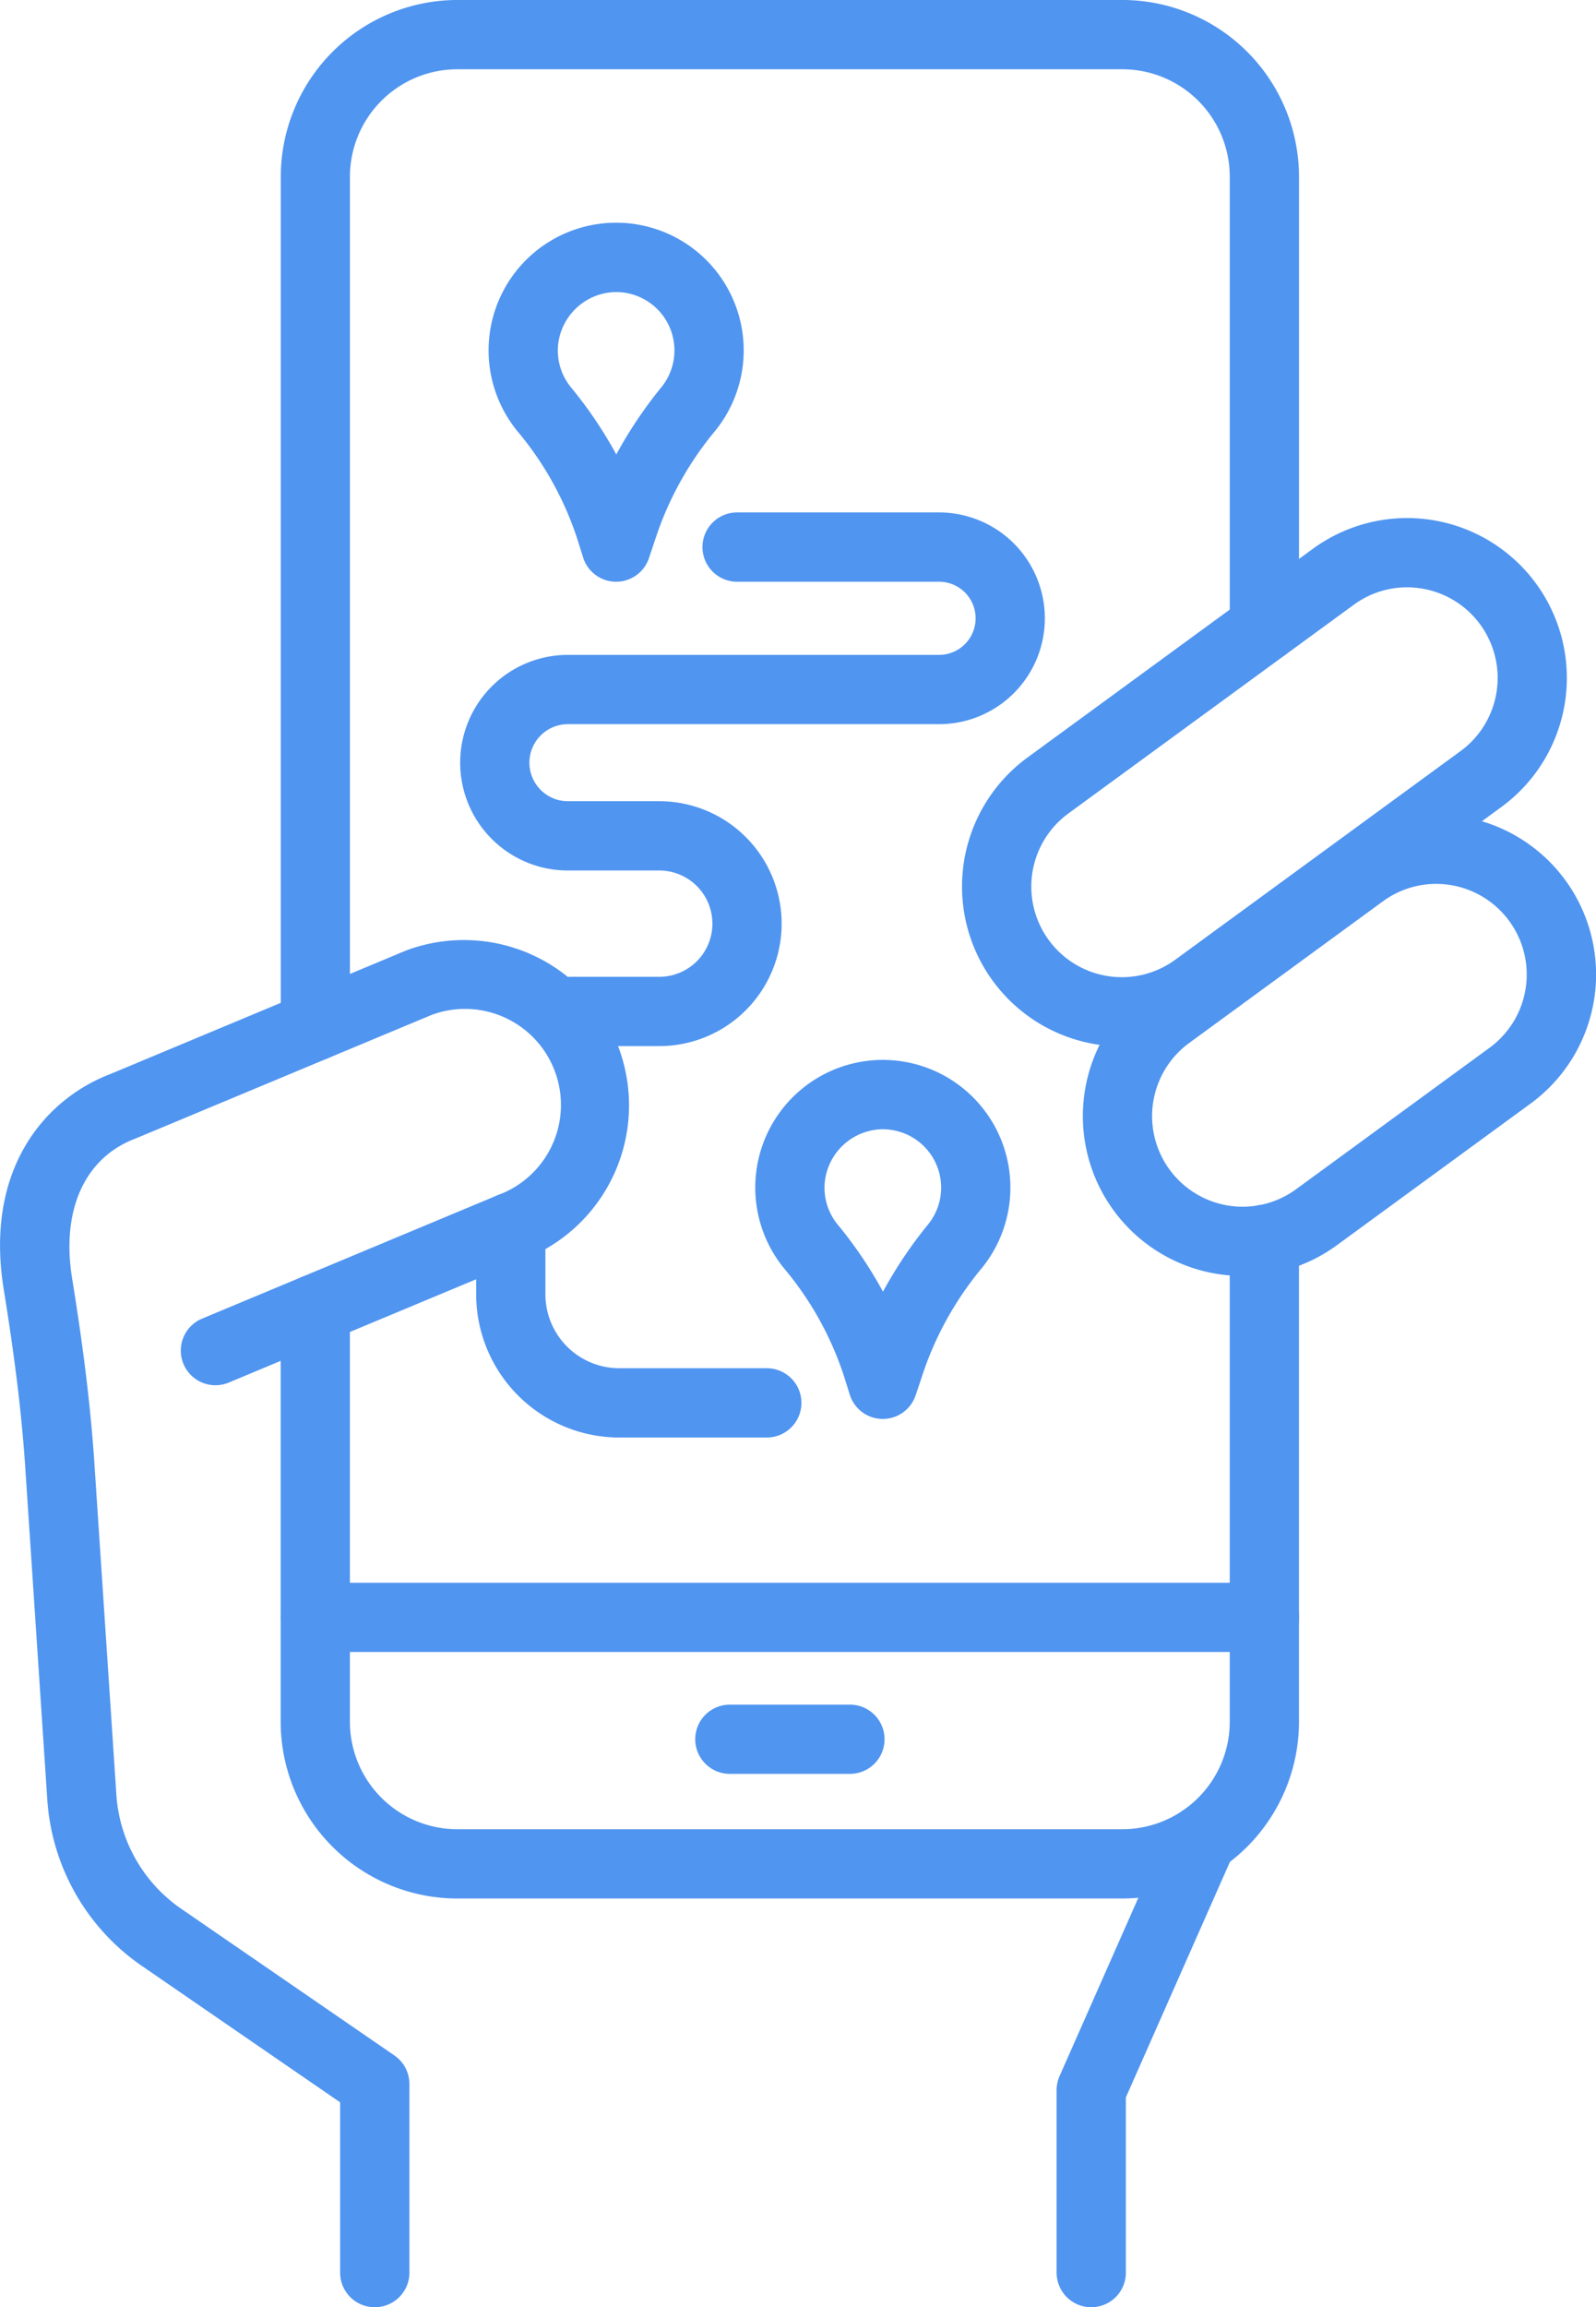 <svg xmlns="http://www.w3.org/2000/svg" width="115.373" height="166.661" viewBox="0 0 115.373 166.661"><defs><style>.a{fill:#5095f0;}</style></defs><g transform="translate(-1072.537 -2320.492)"><g transform="translate(1092.831 2320.492)"><path class="a" d="M1135.86,2397.1a2.5,2.5,0,0,1-2.5-2.5v-61.344a12.78,12.78,0,0,1,12.766-12.765H1194.2a12.78,12.78,0,0,1,12.766,12.765v32.534a2.5,2.5,0,0,1-5.005,0v-32.534a7.769,7.769,0,0,0-7.76-7.76h-48.082a7.769,7.769,0,0,0-7.76,7.76V2394.6A2.5,2.5,0,0,1,1135.86,2397.1Z" transform="translate(-1133.357 -2320.492)"/><path class="a" d="M1194.2,2631.426h-48.082a12.78,12.78,0,0,1-12.766-12.766v-29.825a2.5,2.5,0,0,1,5.005,0v29.825a7.769,7.769,0,0,0,7.76,7.761H1194.2a7.77,7.77,0,0,0,7.76-7.761v-34.841a2.5,2.5,0,0,1,5.005,0v34.841A12.78,12.78,0,0,1,1194.2,2631.426Z" transform="translate(-1133.357 -2494.288)"/><path class="a" d="M1204.467,2668.126H1135.86a2.5,2.5,0,1,1,0-5h68.608a2.5,2.5,0,1,1,0,5Z" transform="translate(-1133.357 -2548.797)"/><path class="a" d="M1234.34,2694.515h-8.683a2.5,2.5,0,1,1,0-5h8.683a2.5,2.5,0,0,1,0,5Z" transform="translate(-1193.192 -2566.381)"/></g><path class="a" d="M1099.625,2622.717a2.5,2.5,0,0,1-2.5-2.5v-12.3l-14.3-9.832a15.847,15.847,0,0,1-6.872-12.076l-1.587-23.909c-.252-3.8-.746-7.892-1.556-12.883-1.424-8.775,3.039-13.8,7.706-15.579l21.32-8.9.08-.032a11.94,11.94,0,0,1,8.477,22.324l-21.32,8.895a2.5,2.5,0,0,1-1.927-4.619l21.357-8.91.08-.031a6.935,6.935,0,0,0-4.862-12.99l-21.315,8.893-.079.031c-3.668,1.385-5.378,5.165-4.576,10.111.836,5.149,1.347,9.392,1.61,13.352l1.587,23.909a10.868,10.868,0,0,0,4.714,8.282l15.386,10.578a2.5,2.5,0,0,1,1.085,2.062v13.616A2.5,2.5,0,0,1,1099.625,2622.717Z" transform="translate(0 -135.564)"/><path class="a" d="M1292.516,2470.8a11.547,11.547,0,0,1-6.829-20.87l20.624-15.071a11.549,11.549,0,1,1,13.628,18.65l-20.624,15.071A11.493,11.493,0,0,1,1292.516,2470.8Zm20.6-33.162a6.5,6.5,0,0,0-3.847,1.262l-20.625,15.071a6.544,6.544,0,0,0,7.723,10.568l20.624-15.071,1.476,2.021-1.476-2.021a6.545,6.545,0,0,0-2.855-11.75A6.667,6.667,0,0,0,1313.111,2437.636Z" transform="translate(-138.872 -74.721)"/><path class="a" d="M1318.7,2530.164a11.546,11.546,0,0,1-6.829-20.87l14-10.23a11.549,11.549,0,1,1,13.628,18.65h0l-14,10.229A11.49,11.49,0,0,1,1318.7,2530.164Zm13.97-28.32a6.5,6.5,0,0,0-3.847,1.262l-14,10.229a6.544,6.544,0,1,0,7.722,10.568l14-10.229a6.549,6.549,0,0,0-3.875-11.83Zm5.352,13.851h0Z" transform="translate(-156.319 -117.505)"/><path class="a" d="M1303.945,2747.519a2.5,2.5,0,0,1-2.5-2.5v-13.184a2.5,2.5,0,0,1,.214-1.012l8-18.093a2.5,2.5,0,0,1,4.578,2.024l-7.786,17.609v12.656A2.5,2.5,0,0,1,1303.945,2747.519Z" transform="translate(-152.527 -260.366)"/><path class="a" d="M1187.609,2394.649h-.024a2.5,2.5,0,0,1-2.363-1.753l-.413-1.313a23.381,23.381,0,0,0-4.33-7.8,9.221,9.221,0,1,1,14.292-.038,23.751,23.751,0,0,0-4.172,7.357l-.617,1.837A2.5,2.5,0,0,1,1187.609,2394.649Zm0-20.923c-.091,0-.182,0-.274.009a4.261,4.261,0,0,0-3.933,3.932,4.209,4.209,0,0,0,.945,2.944,30.479,30.479,0,0,1,3.273,4.846,31.167,31.167,0,0,1,3.265-4.864,4.215,4.215,0,0,0-3.276-6.867Z" transform="translate(-70.532 -32.136)"/><path class="a" d="M1245.387,2575.892h-.025a2.5,2.5,0,0,1-2.363-1.753l-.412-1.314a23.371,23.371,0,0,0-4.33-7.8,9.221,9.221,0,1,1,14.293-.038,23.753,23.753,0,0,0-4.173,7.357l-.617,1.838A2.5,2.5,0,0,1,1245.387,2575.892Zm0-20.923c-.091,0-.182,0-.274.008a4.262,4.262,0,0,0-3.933,3.932,4.209,4.209,0,0,0,.945,2.945,30.414,30.414,0,0,1,3.273,4.846,31.178,31.178,0,0,1,3.266-4.863,4.216,4.216,0,0,0-3.277-6.868Z" transform="translate(-109.032 -152.904)"/><path class="a" d="M1186.626,2469.977h-6.342a2.5,2.5,0,0,1,0-5.005h6.342a3.839,3.839,0,1,0,0-7.679h-6.606a7.787,7.787,0,1,1,0-15.575h26.83a2.642,2.642,0,0,0,0-5.284h-14.6a2.5,2.5,0,1,1,0-5.005h14.6a7.647,7.647,0,0,1,0,15.294h-26.83a2.782,2.782,0,1,0,0,5.565h6.606a8.844,8.844,0,0,1,0,17.689Z" transform="translate(-66.43 -73.921)"/><path class="a" d="M1196.71,2596.373h-10.669a10.352,10.352,0,0,1-10.34-10.34v-4.845a2.5,2.5,0,1,1,5.005,0v4.845a5.341,5.341,0,0,0,5.335,5.335h10.669a2.5,2.5,0,1,1,0,5.005Z" transform="translate(-68.742 -172.043)"/></g></svg>